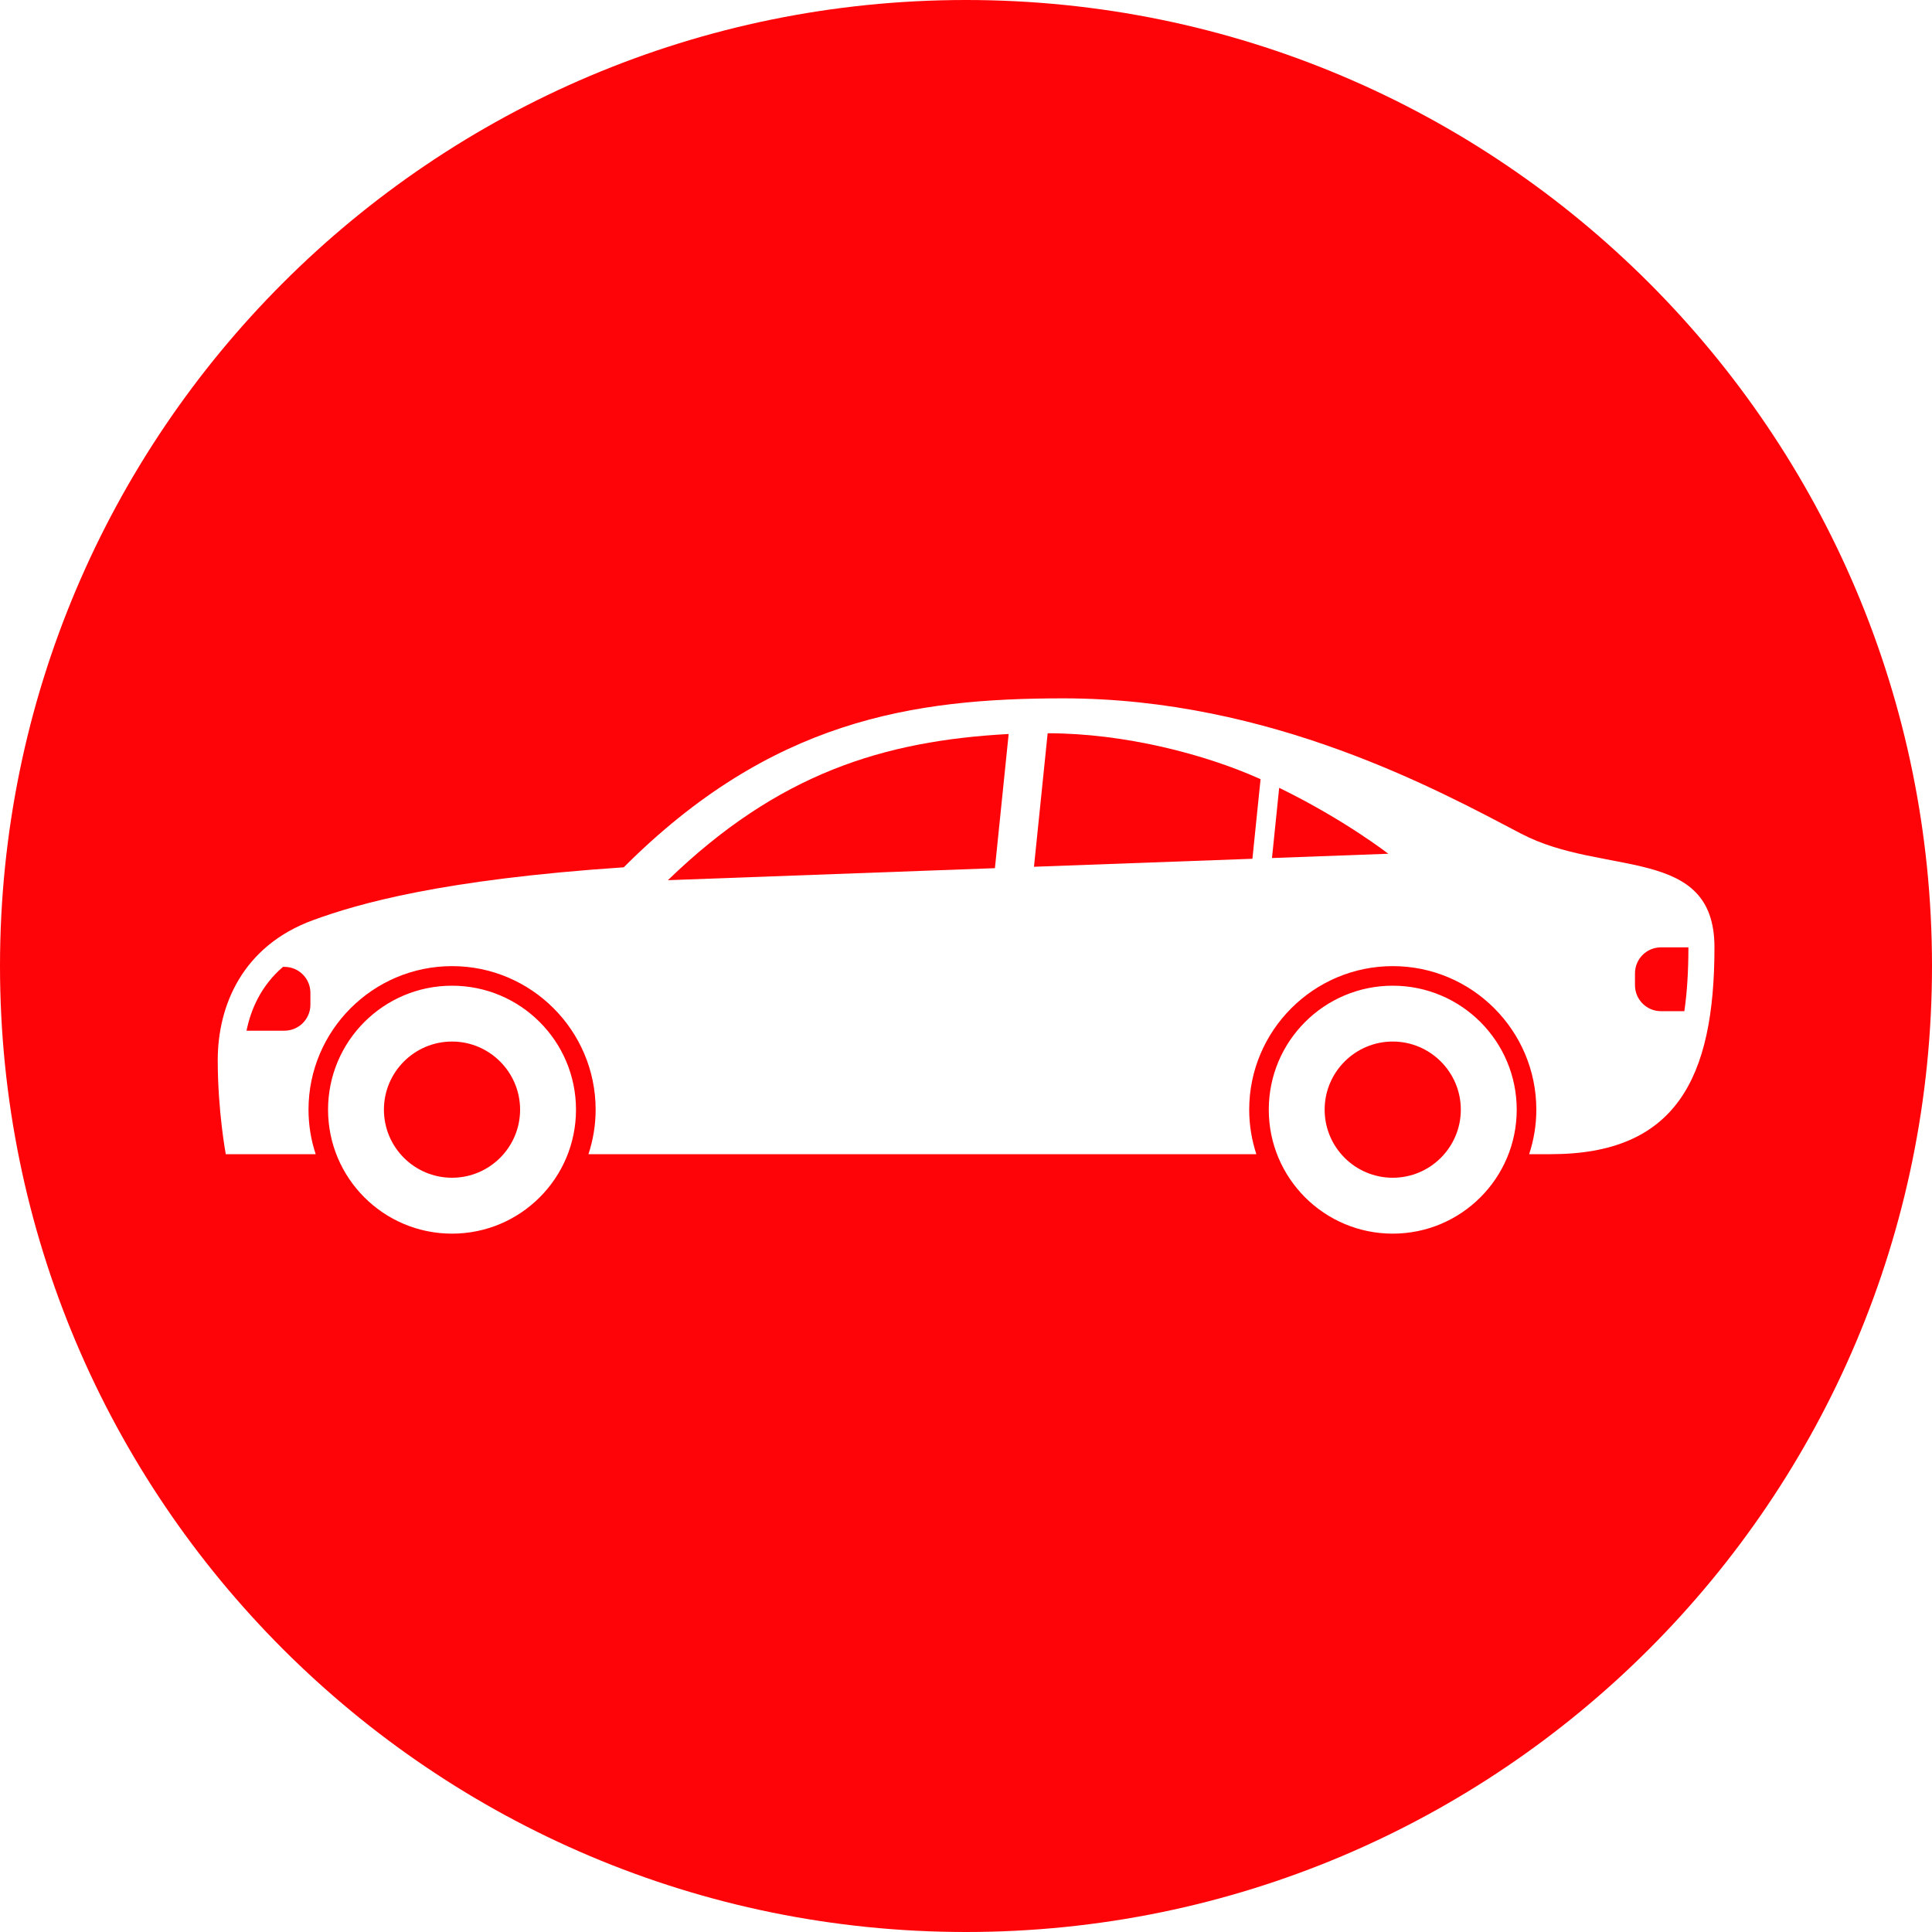 <?xml version="1.0" encoding="UTF-8"?><svg id="Layer_2" xmlns="http://www.w3.org/2000/svg" viewBox="0 0 600 600"><defs><style>.cls-1{fill:#fe0408;}</style></defs><g id="Layer_1-2"><path class="cls-1" d="m308.98,269.63l4.27-41.68c-38.95,2.11-71.65,12.3-105.83,45.4l101.56-3.73Z"/><path class="cls-1" d="m432.53,323.46c-11.67,0-21.15,9.49-21.15,21.16s9.48,21.14,21.15,21.14,21.14-9.49,21.14-21.14-9.48-21.16-21.14-21.16Z"/><path class="cls-1" d="m88.34,300.27h-.46c-6.83,5.86-9.98,13.24-11.32,19.82h11.78c4.45,0,8.06-3.61,8.06-8.06v-3.7c0-4.45-3.61-8.06-8.06-8.06Z"/><path class="cls-1" d="m140.38,323.46c-11.67,0-21.15,9.49-21.15,21.16s9.48,21.14,21.15,21.14,21.14-9.49,21.14-21.14-9.49-21.16-21.14-21.16Z"/><path class="cls-1" d="m321.12,269.18l67.83-2.48,2.53-24.72c-17.21-7.76-42.32-14.26-66.12-14.26l-4.25,41.46Z"/><path class="cls-1" d="m395.02,266.47l36.12-1.33s-13.52-10.55-33.88-20.48l-2.23,21.8Z"/><path class="cls-1" d="m300,0C134.31,0,0,134.31,0,300s134.31,300,300,300,300-134.31,300-300S465.69,0,300,0Zm-159.62,383.12c-21.27,0-38.5-17.24-38.5-38.5s17.24-38.5,38.5-38.5,38.5,17.24,38.5,38.5-17.23,38.5-38.5,38.5Zm292.15,0c-21.27,0-38.5-17.24-38.5-38.5s17.23-38.5,38.5-38.5,38.5,17.24,38.5,38.5-17.24,38.5-38.5,38.5Zm49.07-24.67h-6.71c1.43-4.36,2.23-9,2.23-13.83,0-24.58-20-44.58-44.58-44.58s-44.59,20.01-44.59,44.58c0,4.83.8,9.47,2.22,13.83h-207.42c1.43-4.36,2.23-9.01,2.23-13.83,0-24.58-20-44.58-44.58-44.58s-44.59,20-44.59,44.58c0,4.83.79,9.47,2.23,13.83h-27.92s-2.5-13.35-2.5-29.18c0-16.94,7.64-35.5,29.68-43.54,13.98-5.09,39.8-12.57,96.41-16.38,45.67-45.67,89.61-52.47,136.49-52.47,64.53,0,116.7,28.66,142.25,42.05s59.99,3.48,59.99,35.28c0,40.92-12.16,64.23-50.81,64.23Z"/><path class="cls-1" d="m507.76,302.27v3.7c0,4.45,3.61,8.06,8.06,8.06h7.27c.85-5.81,1.26-12.4,1.26-19.82h-8.53c-4.45,0-8.06,3.6-8.06,8.06Z"/></g></svg>